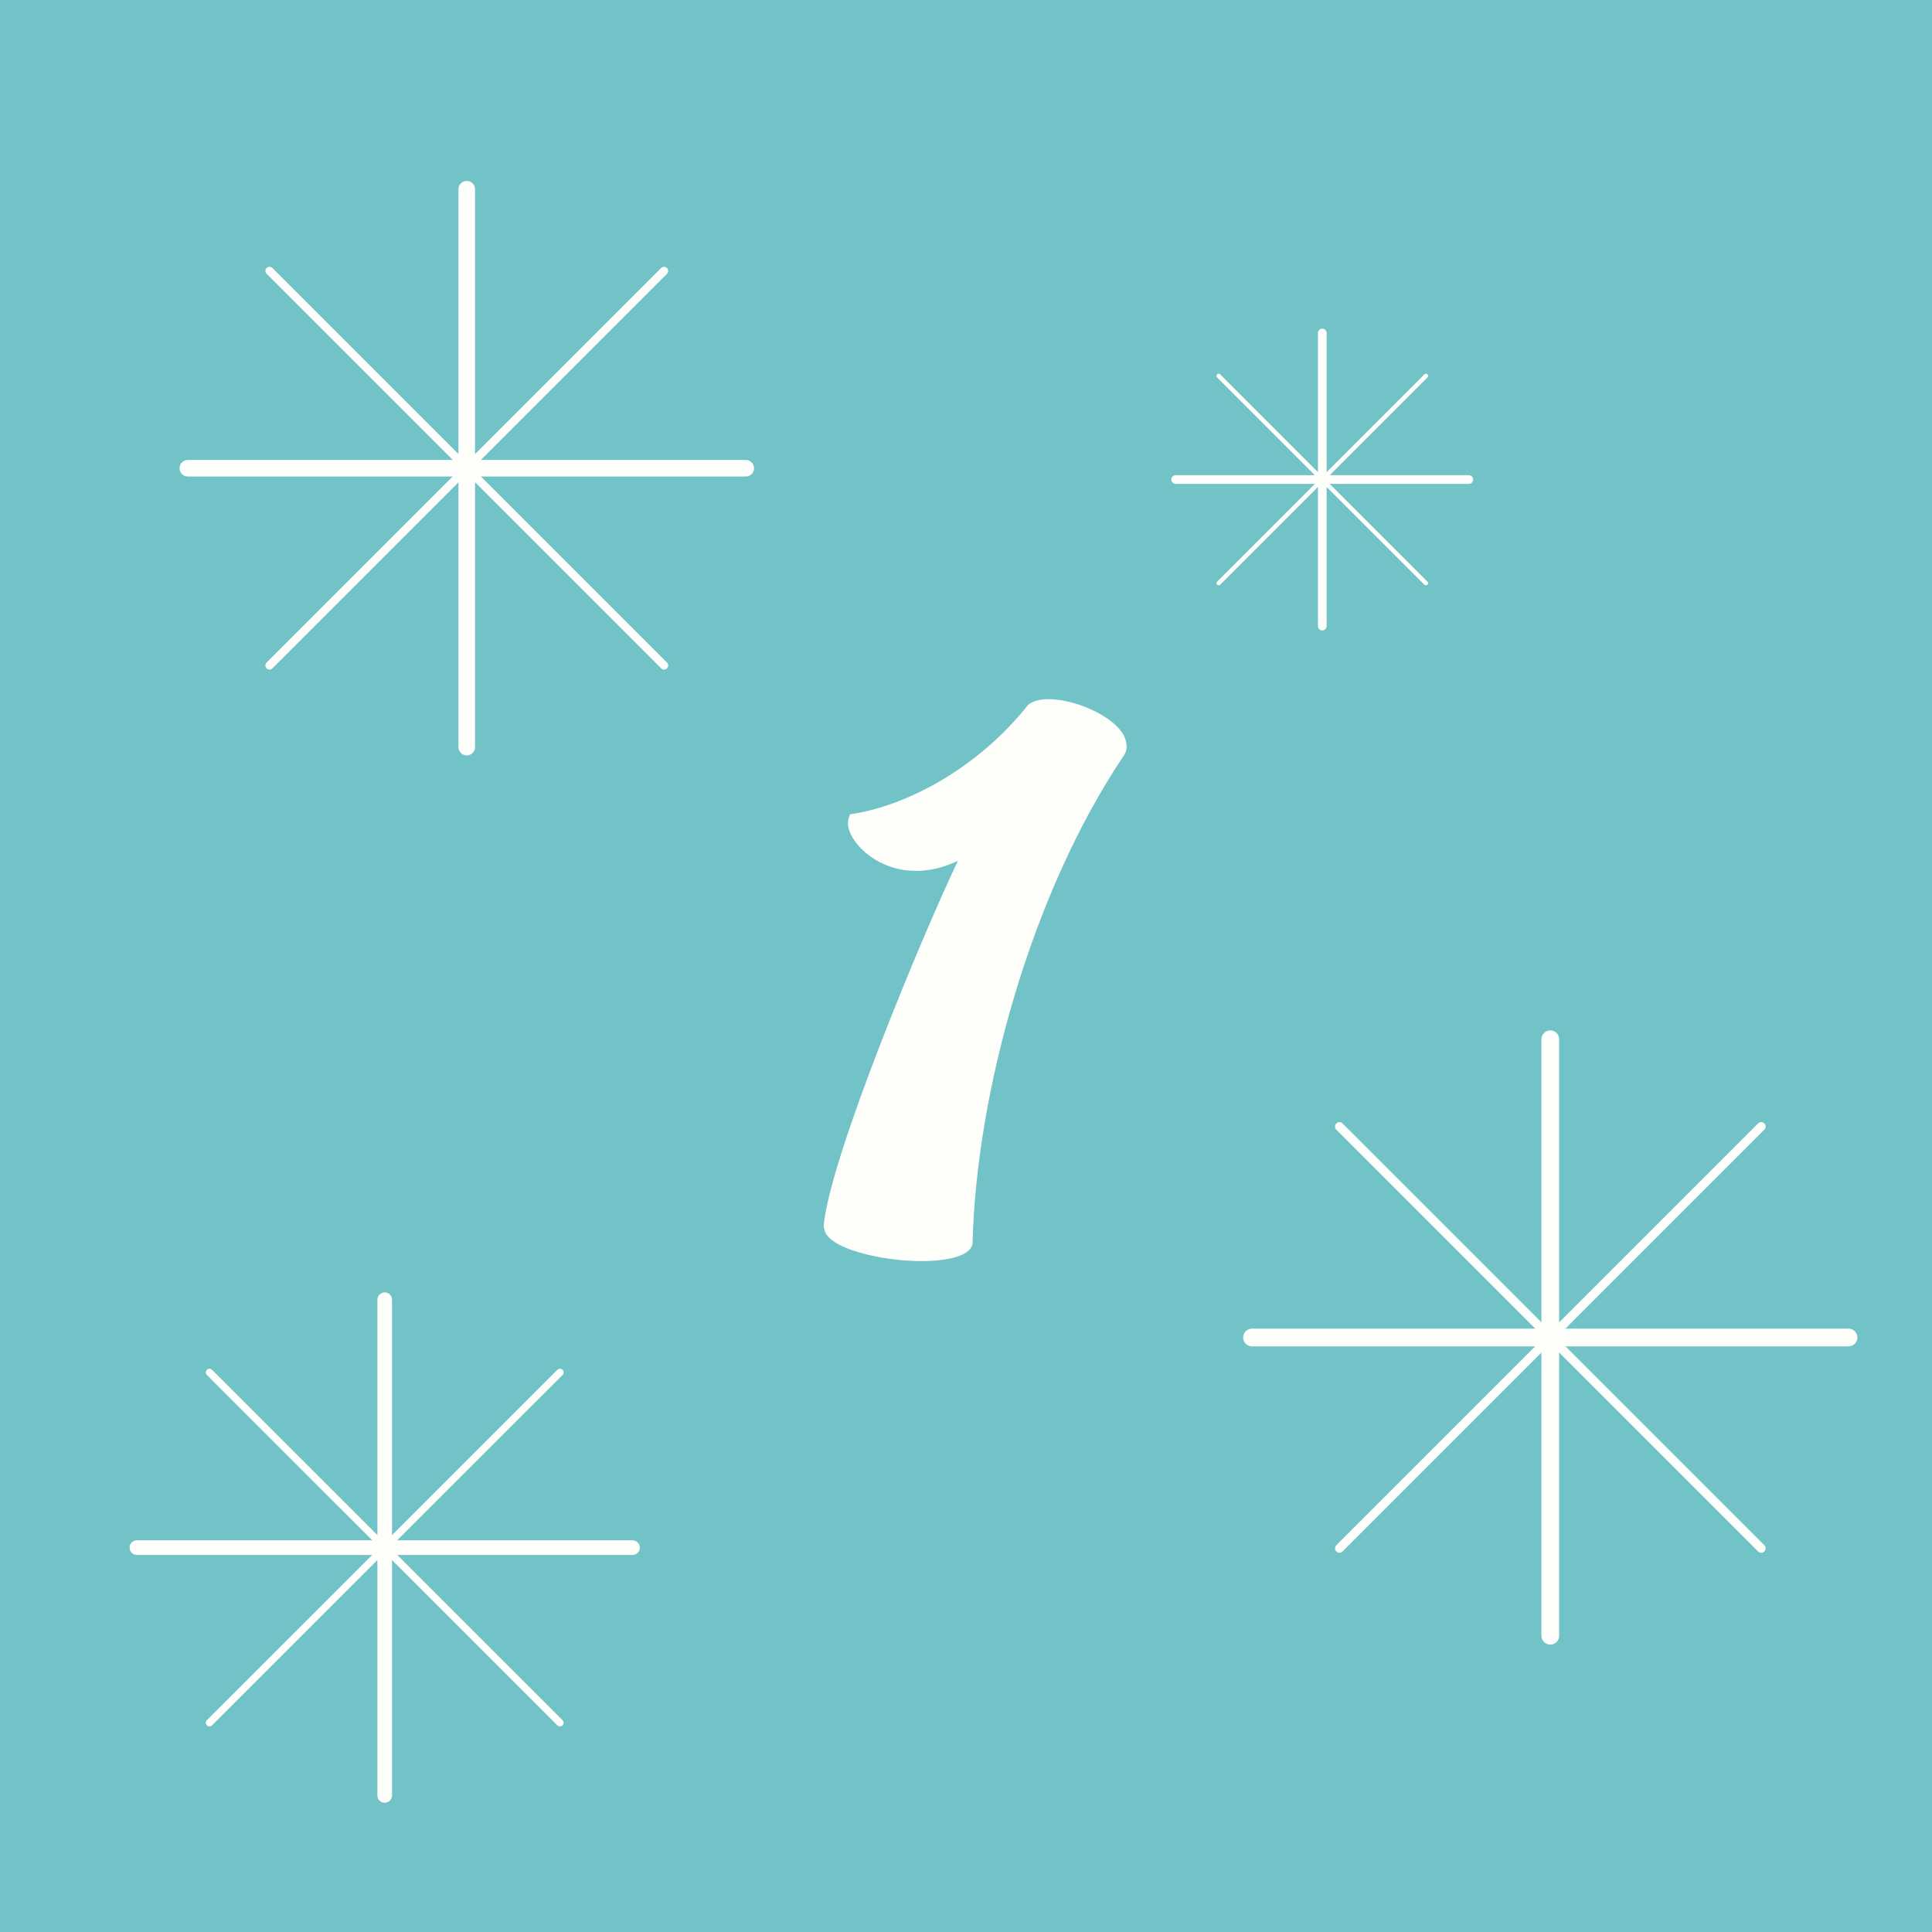 <svg xmlns="http://www.w3.org/2000/svg" id="Layer_2" data-name="Layer 2" viewBox="0 0 168.89 168.89"><defs><style>      .cls-1 {        fill: #72c3c7;      }      .cls-2 {        fill: #fefffb;      }      .cls-3 {        stroke-width: .38px;      }      .cls-3, .cls-4, .cls-5, .cls-6, .cls-7, .cls-8, .cls-9, .cls-10 {        fill: none;        stroke: #fefffb;        stroke-linecap: round;        stroke-miterlimit: 10;      }      .cls-4 {        stroke-width: .64px;      }      .cls-5 {        stroke-width: .77px;      }      .cls-6 {        stroke-width: .76px;      }      .cls-7 {        stroke-width: .72px;      }      .cls-8 {        stroke-width: 1.28px;      }      .cls-9 {        stroke-width: 1.55px;      }      .cls-10 {        stroke-width: 1.45px;      }    </style></defs><g id="Capa_3" data-name="Capa 3"><g><g><rect class="cls-1" width="168.89" height="168.89"></rect><path class="cls-2" d="M80.55,110.24c-3.59,0-8.15-1.12-8.47-2.72l-.08-.32c.48-5.91,8.79-25.8,11.74-31.95-1.36.64-2.56.88-3.67.88-3.27,0-5.59-2.24-5.91-3.83-.08-.4,0-.8.16-1.12,4.63-.64,11.02-3.83,15.57-9.58.4-.32,1.04-.48,1.76-.48,2.64,0,6.47,1.84,6.79,3.75.08.4.08.72-.16,1.12-8.23,12.22-12.94,29.71-13.26,42.65-.08,1.12-2.08,1.6-4.47,1.6Z"></path></g><g><line class="cls-8" x1="33.63" y1="113.62" x2="33.63" y2="156.95"></line><line class="cls-8" x1="55.29" y1="135.29" x2="11.97" y2="135.29"></line><line class="cls-4" x1="48.95" y1="119.97" x2="18.31" y2="150.6"></line><line class="cls-4" x1="48.95" y1="150.6" x2="18.31" y2="119.97"></line></g><g><line class="cls-9" x1="135.52" y1="90.85" x2="135.52" y2="142.99"></line><line class="cls-9" x1="161.59" y1="116.92" x2="109.45" y2="116.92"></line><line class="cls-5" x1="153.96" y1="98.48" x2="117.09" y2="135.35"></line><line class="cls-5" x1="153.96" y1="135.35" x2="117.09" y2="98.48"></line></g><g><line class="cls-6" x1="115.59" y1="29.11" x2="115.59" y2="54.73"></line><line class="cls-6" x1="128.4" y1="41.92" x2="102.77" y2="41.92"></line><line class="cls-3" x1="124.65" y1="32.86" x2="106.53" y2="50.98"></line><line class="cls-3" x1="124.65" y1="50.98" x2="106.53" y2="32.86"></line></g><g><line class="cls-10" x1="40.8" y1="16.54" x2="40.8" y2="65.31"></line><line class="cls-10" x1="65.19" y1="40.93" x2="16.42" y2="40.93"></line><line class="cls-7" x1="58.05" y1="23.68" x2="23.56" y2="58.17"></line><line class="cls-7" x1="58.05" y1="58.17" x2="23.56" y2="23.68"></line></g></g></g></svg>